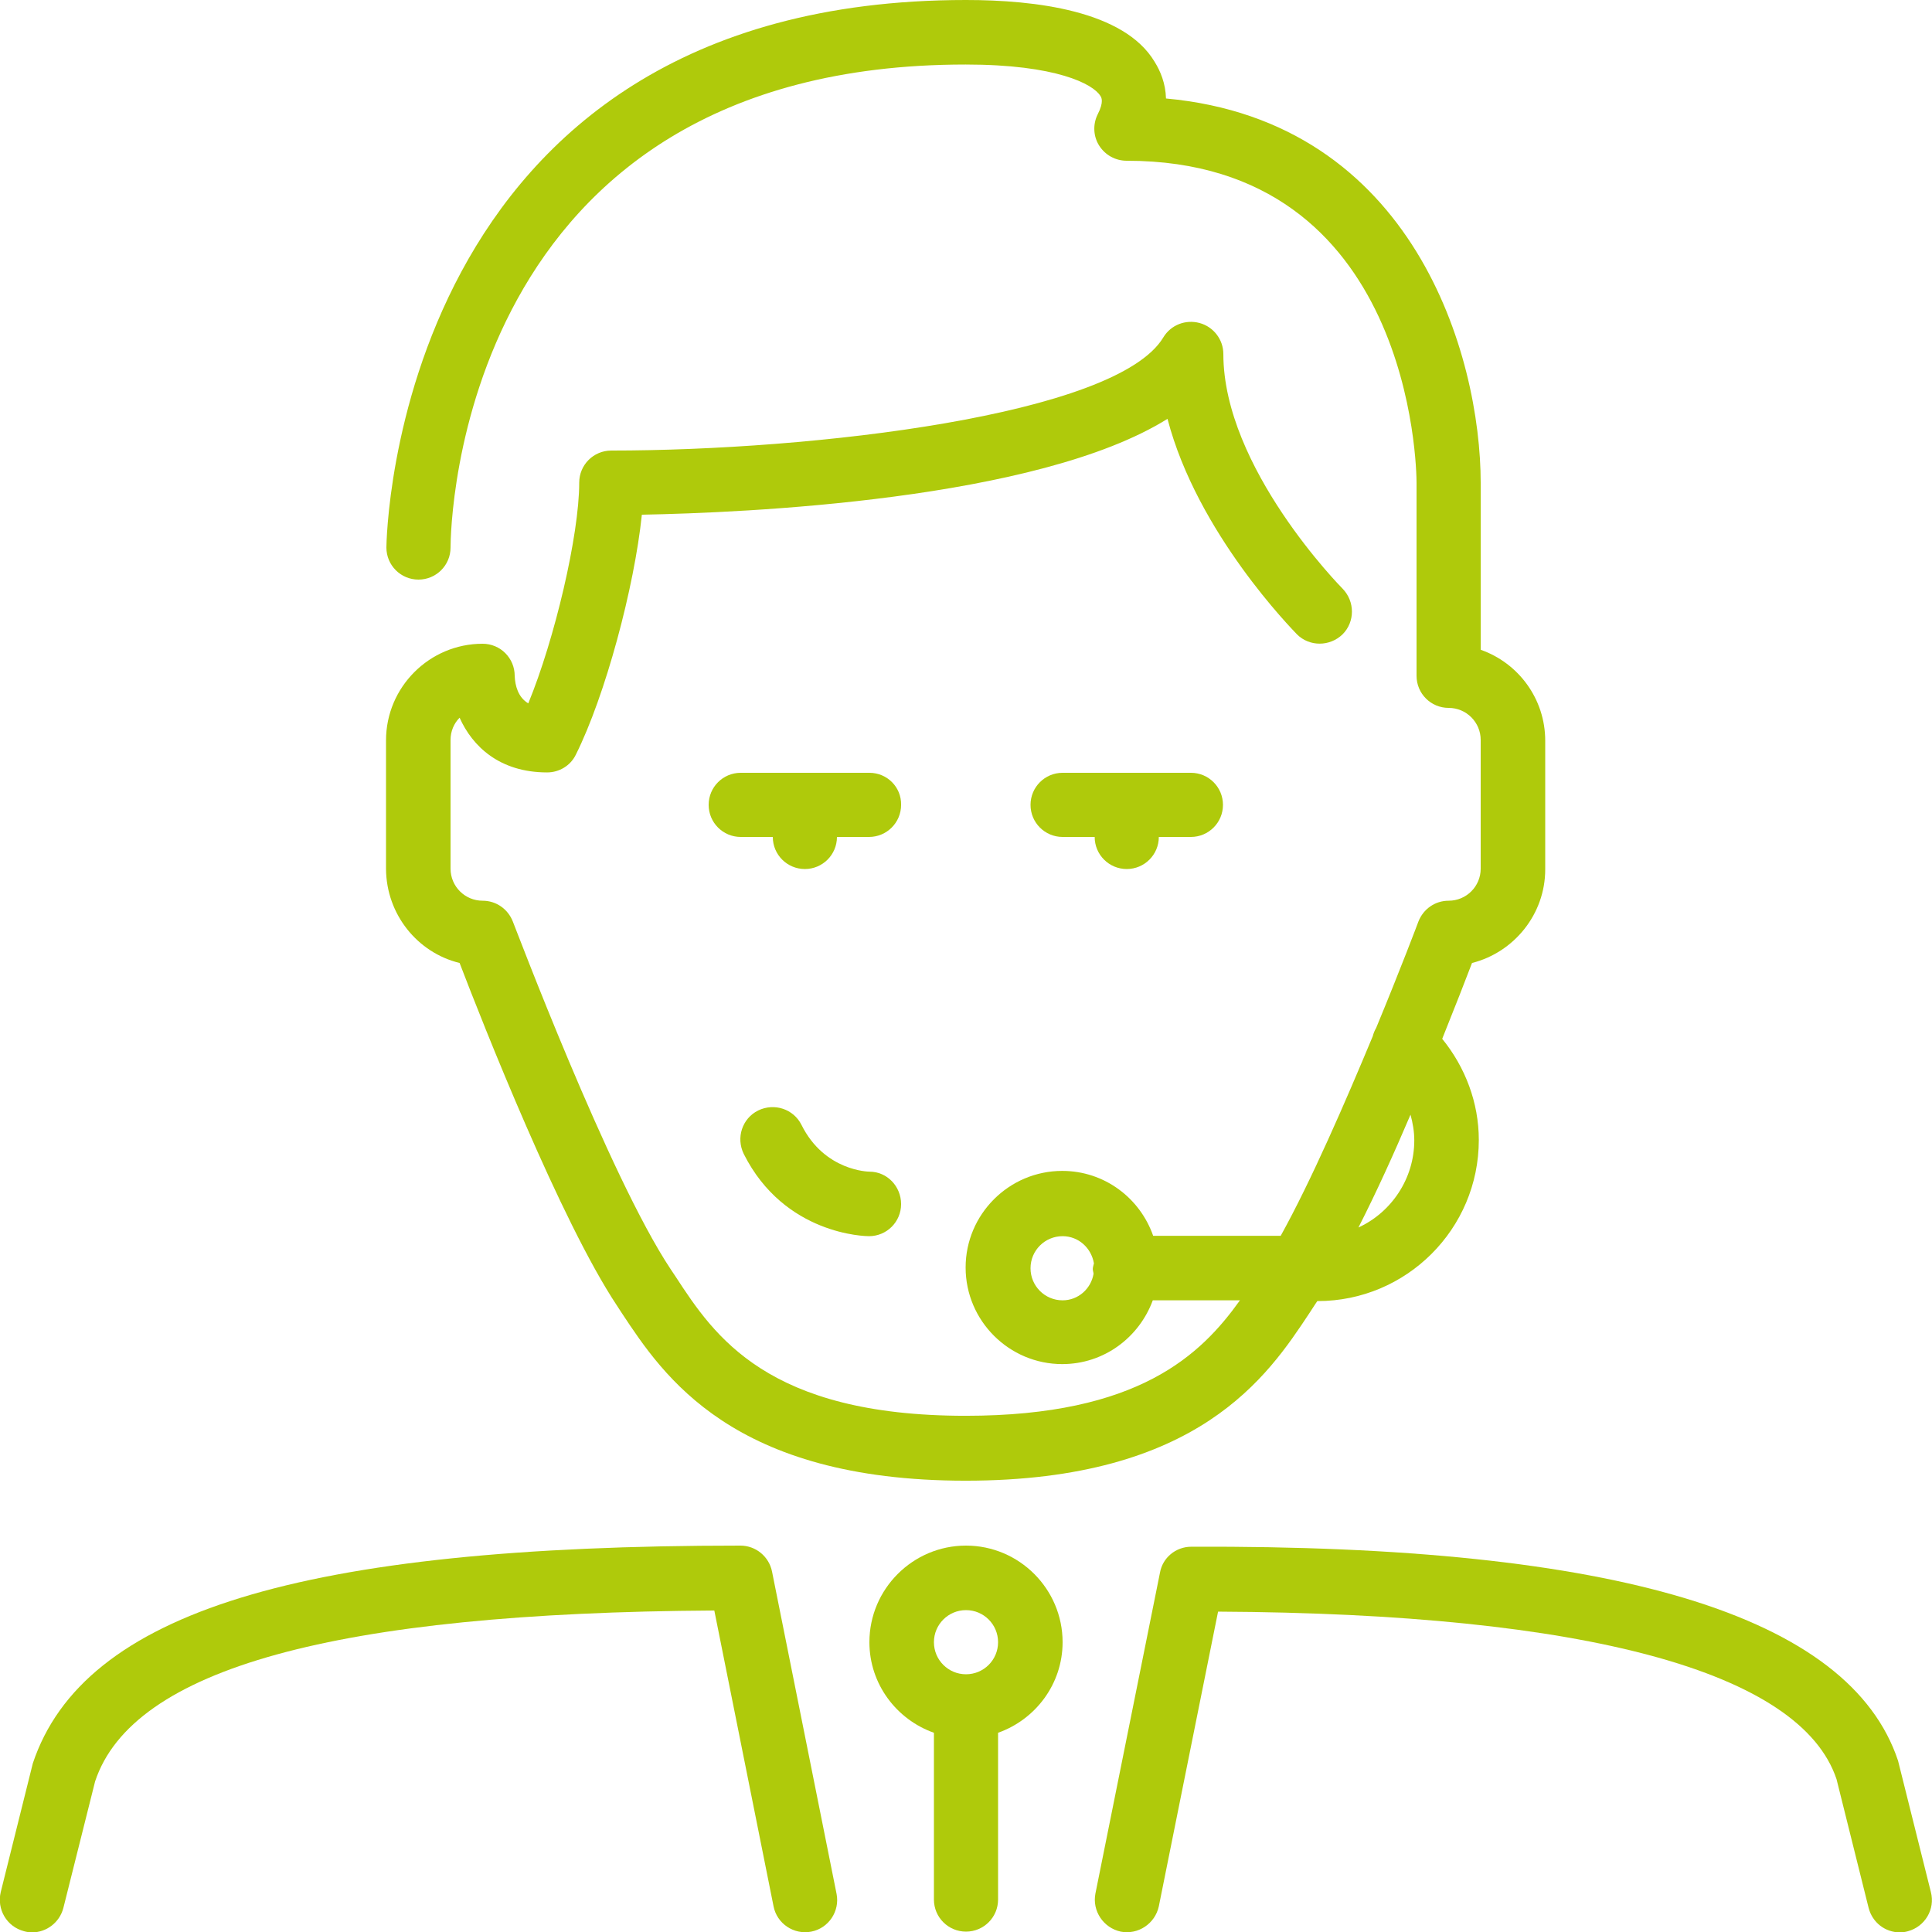 <?xml version="1.0" encoding="UTF-8"?> <!-- Generator: Adobe Illustrator 23.1.0, SVG Export Plug-In . SVG Version: 6.00 Build 0) --> <svg xmlns="http://www.w3.org/2000/svg" xmlns:xlink="http://www.w3.org/1999/xlink" id="Layer_1" x="0px" y="0px" viewBox="0 0 512 512" style="enable-background:new 0 0 512 512;" xml:space="preserve"> <style type="text/css"> .st0{fill:#AFCA0B;} </style> <g> <g> <g> <path class="st0" d="M121.8,255.2c6.2,16.2,26.8,68.4,41.7,90.8l1.3,2c11,16.6,29.3,44.4,91.1,44.4s80.1-27.8,91.1-44.4l1.3-2 c0.3-0.4,0.5-0.8,0.8-1.2h0.1c23.5,0,42.7-19.1,42.7-42.7c0-9.9-3.6-19.3-9.7-26.8c3.4-8.5,6.2-15.6,7.9-20.1 c11.1-2.8,19.4-12.9,19.4-24.8v-34.1c0-11.1-7.1-20.6-17.1-24.1V128c0-33.7-17.7-95.9-83.4-101.9c-0.1-4-1.5-7.3-3-9.7 C297.9,2.8,274.3,0,256,0C104.2,0,102.4,143.6,102.4,145.1c0,4.7,3.8,8.5,8.5,8.5h0c4.7,0,8.5-3.8,8.5-8.5 c0-5.2,1.9-128,136.5-128c24.1,0,33.8,5.2,35.7,8.3c0.3,0.4,1,1.6-0.7,4.9c-1.3,2.6-1.2,5.8,0.4,8.3c1.6,2.5,4.3,4,7.3,4 c75.7,0,76.8,81.9,76.8,85.3v51.2c0,4.7,3.8,8.5,8.5,8.5c4.7,0,8.5,3.8,8.5,8.5v34.1c0,4.7-3.8,8.5-8.5,8.5c-3.6,0-6.7,2.2-8,5.5 c-0.1,0.3-4.7,12.5-11.2,28.2c-0.4,0.7-0.7,1.4-0.9,2.2c-7.2,17.3-16.3,38.3-24.4,52.9h-33.8c-3.5-10-12.9-17.2-24.1-17.2 c-14.1,0-25.6,11.5-25.6,25.6c0,14.1,11.5,25.6,25.6,25.6c11.1,0,20.4-7.1,24-16.9h23.1c-10.3,14.4-26.8,30.6-72.7,30.6 c-52.6,0-66.6-21.2-76.8-36.8l-1.4-2.1c-16.3-24.5-41.5-91.5-41.8-92.1c-1.3-3.3-4.4-5.5-8-5.5c-4.7,0-8.5-3.8-8.5-8.5v-34.1 c0-2.3,0.9-4.4,2.4-5.9c3.4,7.6,10.6,14.5,23.2,14.5c3.2,0,6.2-1.8,7.6-4.7c7.8-15.6,15.5-44.3,17.5-63.6 c26.9-0.5,104.7-3.8,139.3-25.4c7.9,30.3,33.1,55.8,34.3,57.1c3.3,3.3,8.7,3.3,12.1,0c3.3-3.3,3.3-8.7,0-12.1 c-0.3-0.3-31.6-32-31.6-62.2c0-3.8-2.6-7.2-6.3-8.2c-3.7-1-7.6,0.5-9.6,3.8c-12.4,20.7-93,30-146.3,30c-4.7,0-8.5,3.8-8.5,8.5 c0,13.9-6.5,41.5-13.5,58.5c-2.7-1.6-3.5-4.7-3.6-7.3c0-4.7-3.8-8.5-8.5-8.5c-14.1,0-25.6,11.5-25.6,25.6v34.1 C102.4,242.4,110.7,252.5,121.8,255.2z M373.8,295.4c0.6,2.2,1,4.5,1,6.8c0,10.2-6.1,19.1-14.8,23.1 C364.8,315.9,369.5,305.5,373.8,295.4z M289.8,337.6c-0.7,4-4.1,7-8.2,7c-4.7,0-8.5-3.8-8.5-8.5c0-4.7,3.8-8.5,8.5-8.5 c4.2,0,7.6,3.1,8.3,7.2c-0.1,0.5-0.3,1-0.3,1.5C289.6,336.8,289.8,337.2,289.8,337.6z"></path> <path class="st0" d="M511.7,501.4l-8.7-34.8c-12.8-38.4-74.3-57.2-187.3-56.7c-4.1,0-7.6,2.9-8.3,6.9l-17.1,85 c-0.9,4.6,2.1,9.1,6.7,10.1c4.6,0.9,9.1-2.1,10.1-6.7l15.7-78.1c97.7,0.5,154.4,16,163.9,44.4l8.5,34.1c1,3.9,4.4,6.5,8.3,6.5 c0.7,0,1.4-0.1,2.1-0.3C510.1,510.6,512.9,506,511.7,501.4z"></path> <path class="st0" d="M256,409.6c-14.1,0-25.6,11.5-25.6,25.6c0,11.1,7.2,20.5,17.1,24v44.2c0,4.7,3.8,8.5,8.5,8.5 c4.7,0,8.5-3.8,8.5-8.5v-44.2c9.9-3.5,17.1-12.9,17.1-24C281.6,421.1,270.1,409.6,256,409.6z M256,443.7c-4.7,0-8.5-3.8-8.5-8.5 s3.8-8.5,8.5-8.5c4.7,0,8.5,3.8,8.5,8.5C264.5,439.9,260.7,443.7,256,443.7z"></path> <path class="st0" d="M281.6,204.8c-4.7,0-8.5,3.8-8.5,8.5s3.8,8.5,8.5,8.5h8.5c0,4.7,3.8,8.5,8.5,8.5s8.5-3.8,8.5-8.5h8.5 c4.7,0,8.5-3.8,8.5-8.5s-3.8-8.5-8.5-8.5H281.6z"></path> <path class="st0" d="M230.4,204.8h-34.1c-4.7,0-8.5,3.8-8.5,8.5s3.8,8.5,8.5,8.5h8.5c0,4.7,3.8,8.5,8.5,8.5s8.5-3.8,8.5-8.5h8.5 c4.7,0,8.5-3.8,8.5-8.5C238.9,208.6,235.1,204.8,230.4,204.8z"></path> <path class="st0" d="M204.6,416.5c-0.8-4-4.3-6.9-8.4-6.9c-116.4,0-174.1,17.6-187.5,57.7l-8.5,34.1c-1.1,4.6,1.6,9.2,6.2,10.4 c0.7,0.2,1.4,0.3,2.1,0.3c3.8,0,7.3-2.6,8.3-6.5l8.4-33.5c9.9-29.9,63.7-44.7,164.1-45.3l15.7,78.4c0.9,4.6,5.4,7.6,10,6.7 c4.6-0.9,7.6-5.4,6.7-10L204.6,416.5z"></path> <path class="st0" d="M230.4,310.5c-0.1,0-11.9-0.1-18-12.4c-2.1-4.2-7.2-5.9-11.5-3.8c-4.2,2.1-5.9,7.2-3.8,11.5 c10.8,21.5,32.3,21.8,33.2,21.8c4.7,0,8.5-3.8,8.5-8.5S235.1,310.5,230.4,310.5z"></path> </g> </g> </g> </svg> 
